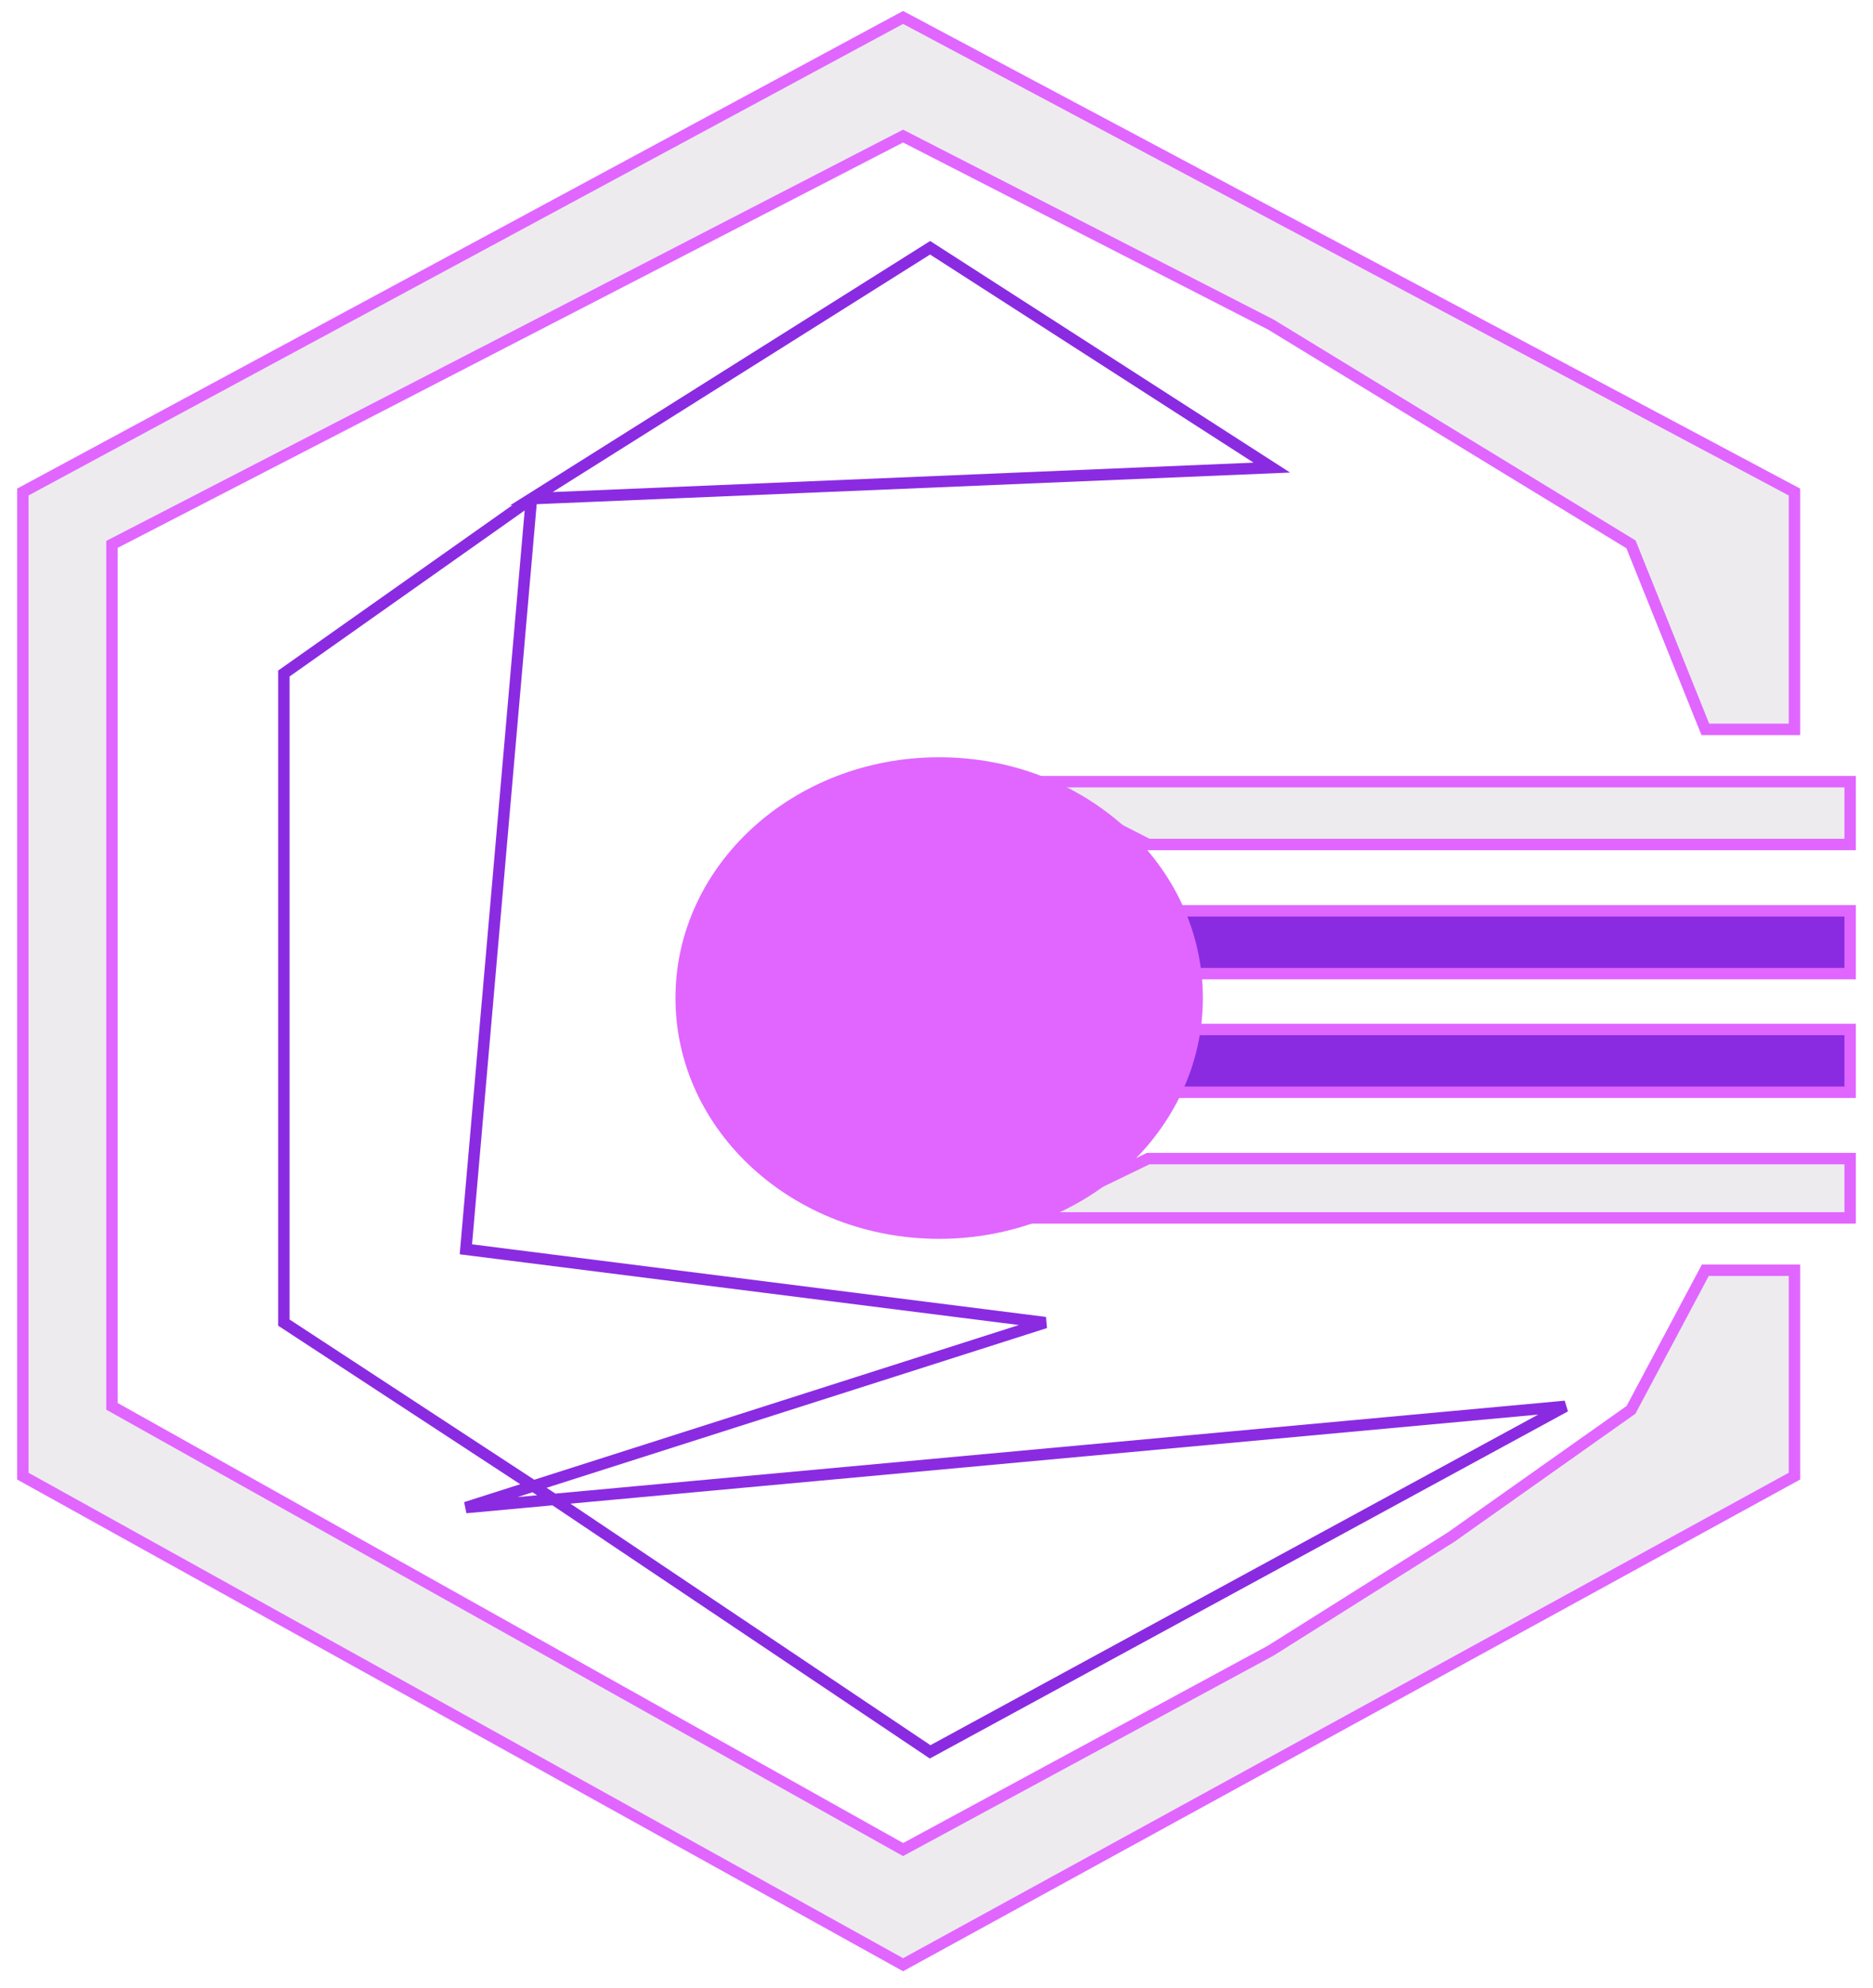 <svg width="82" height="87" viewBox="0 0 82 87" fill="none" xmlns="http://www.w3.org/2000/svg">
<path d="M50.268 39.853L50.593 42.601H65.878H81V39.853H50.268Z" fill="#8A2BE2"/>
<path d="M50.593 45.044L50.268 47.793H58.032H65.797H81V45.044H50.593Z" fill="#8A2BE2"/>
<path d="M1 21.529L39.537 0.763L78.561 21.529V31.913H74.659L71.406 23.82L55.634 14.2L39.537 5.954L4.902 23.82V61.535L39.537 80.928L55.634 72.224L63.52 67.262L71.406 61.688L74.659 55.58H78.561V64.589L39.537 85.967L20.268 75.278L1 64.589V21.529Z" fill="#EEEBEE"/>
<path d="M44.902 34.203H81V36.952H50.268L44.902 34.203Z" fill="#EEEBEE"/>
<path d="M50.268 50.694L44.902 53.29H81V50.694H50.268Z" fill="#EEEBEE"/>
<path d="M50.268 39.853L50.593 42.601H65.878H81V39.853H50.268Z" stroke="#E066FF" stroke-width="0.5"/>
<path d="M50.593 45.044L50.268 47.793H58.032H65.797H81V45.044H50.593Z" stroke="#E066FF" stroke-width="0.5"/>
<path d="M1 21.529L39.537 0.763L78.561 21.529V31.913H74.659L71.406 23.82L55.634 14.2L39.537 5.954L4.902 23.82V61.535L39.537 80.928L55.634 72.224L63.52 67.262L71.406 61.688L74.659 55.58H78.561V64.589L39.537 85.967L20.268 75.278L1 64.589V21.529Z" stroke="#E066FF" stroke-width="0.5"/>
<path d="M44.902 34.203H81V36.952H50.268L44.902 34.203Z" stroke="#E066FF" stroke-width="0.5"/>
<path d="M50.268 50.694L44.902 53.29H81V50.694H50.268Z" stroke="#E066FF" stroke-width="0.5"/>
<g filter="url(#filter0_f_89_13)">
<path d="M52.661 43.67C52.661 49.489 47.492 54.206 41.116 54.206C34.74 54.206 29.572 49.489 29.572 43.67C29.572 37.851 34.74 33.134 41.116 33.134C47.492 33.134 52.661 37.851 52.661 43.67Z" fill="#E066FF"/>
</g>
<path d="M23.267 21.82L40.721 10.841L55.681 20.46L23.267 21.82ZM23.267 21.82L12.428 29.47V57.871L23.352 65.021M23.267 21.82L20.396 54.664L45.762 57.871L23.352 65.021M23.352 65.021L20.396 65.964L24.251 65.609M23.352 65.021L24.251 65.609M24.251 65.609L68.526 61.536L40.721 76.653L24.251 65.609Z" stroke="#8A2BE2" stroke-width="0.5"/>
<defs>
<filter id="filter0_f_89_13" x="25.572" y="29.134" width="31.089" height="29.072" filterUnits="userSpaceOnUse" color-interpolation-filters="sRGB">
<feFlood flood-opacity="0" result="BackgroundImageFix"/>
<feBlend mode="normal" in="SourceGraphic" in2="BackgroundImageFix" result="shape"/>
<feGaussianBlur stdDeviation="2" result="effect1_foregroundBlur_89_13"/>
</filter>
</defs>
</svg>

